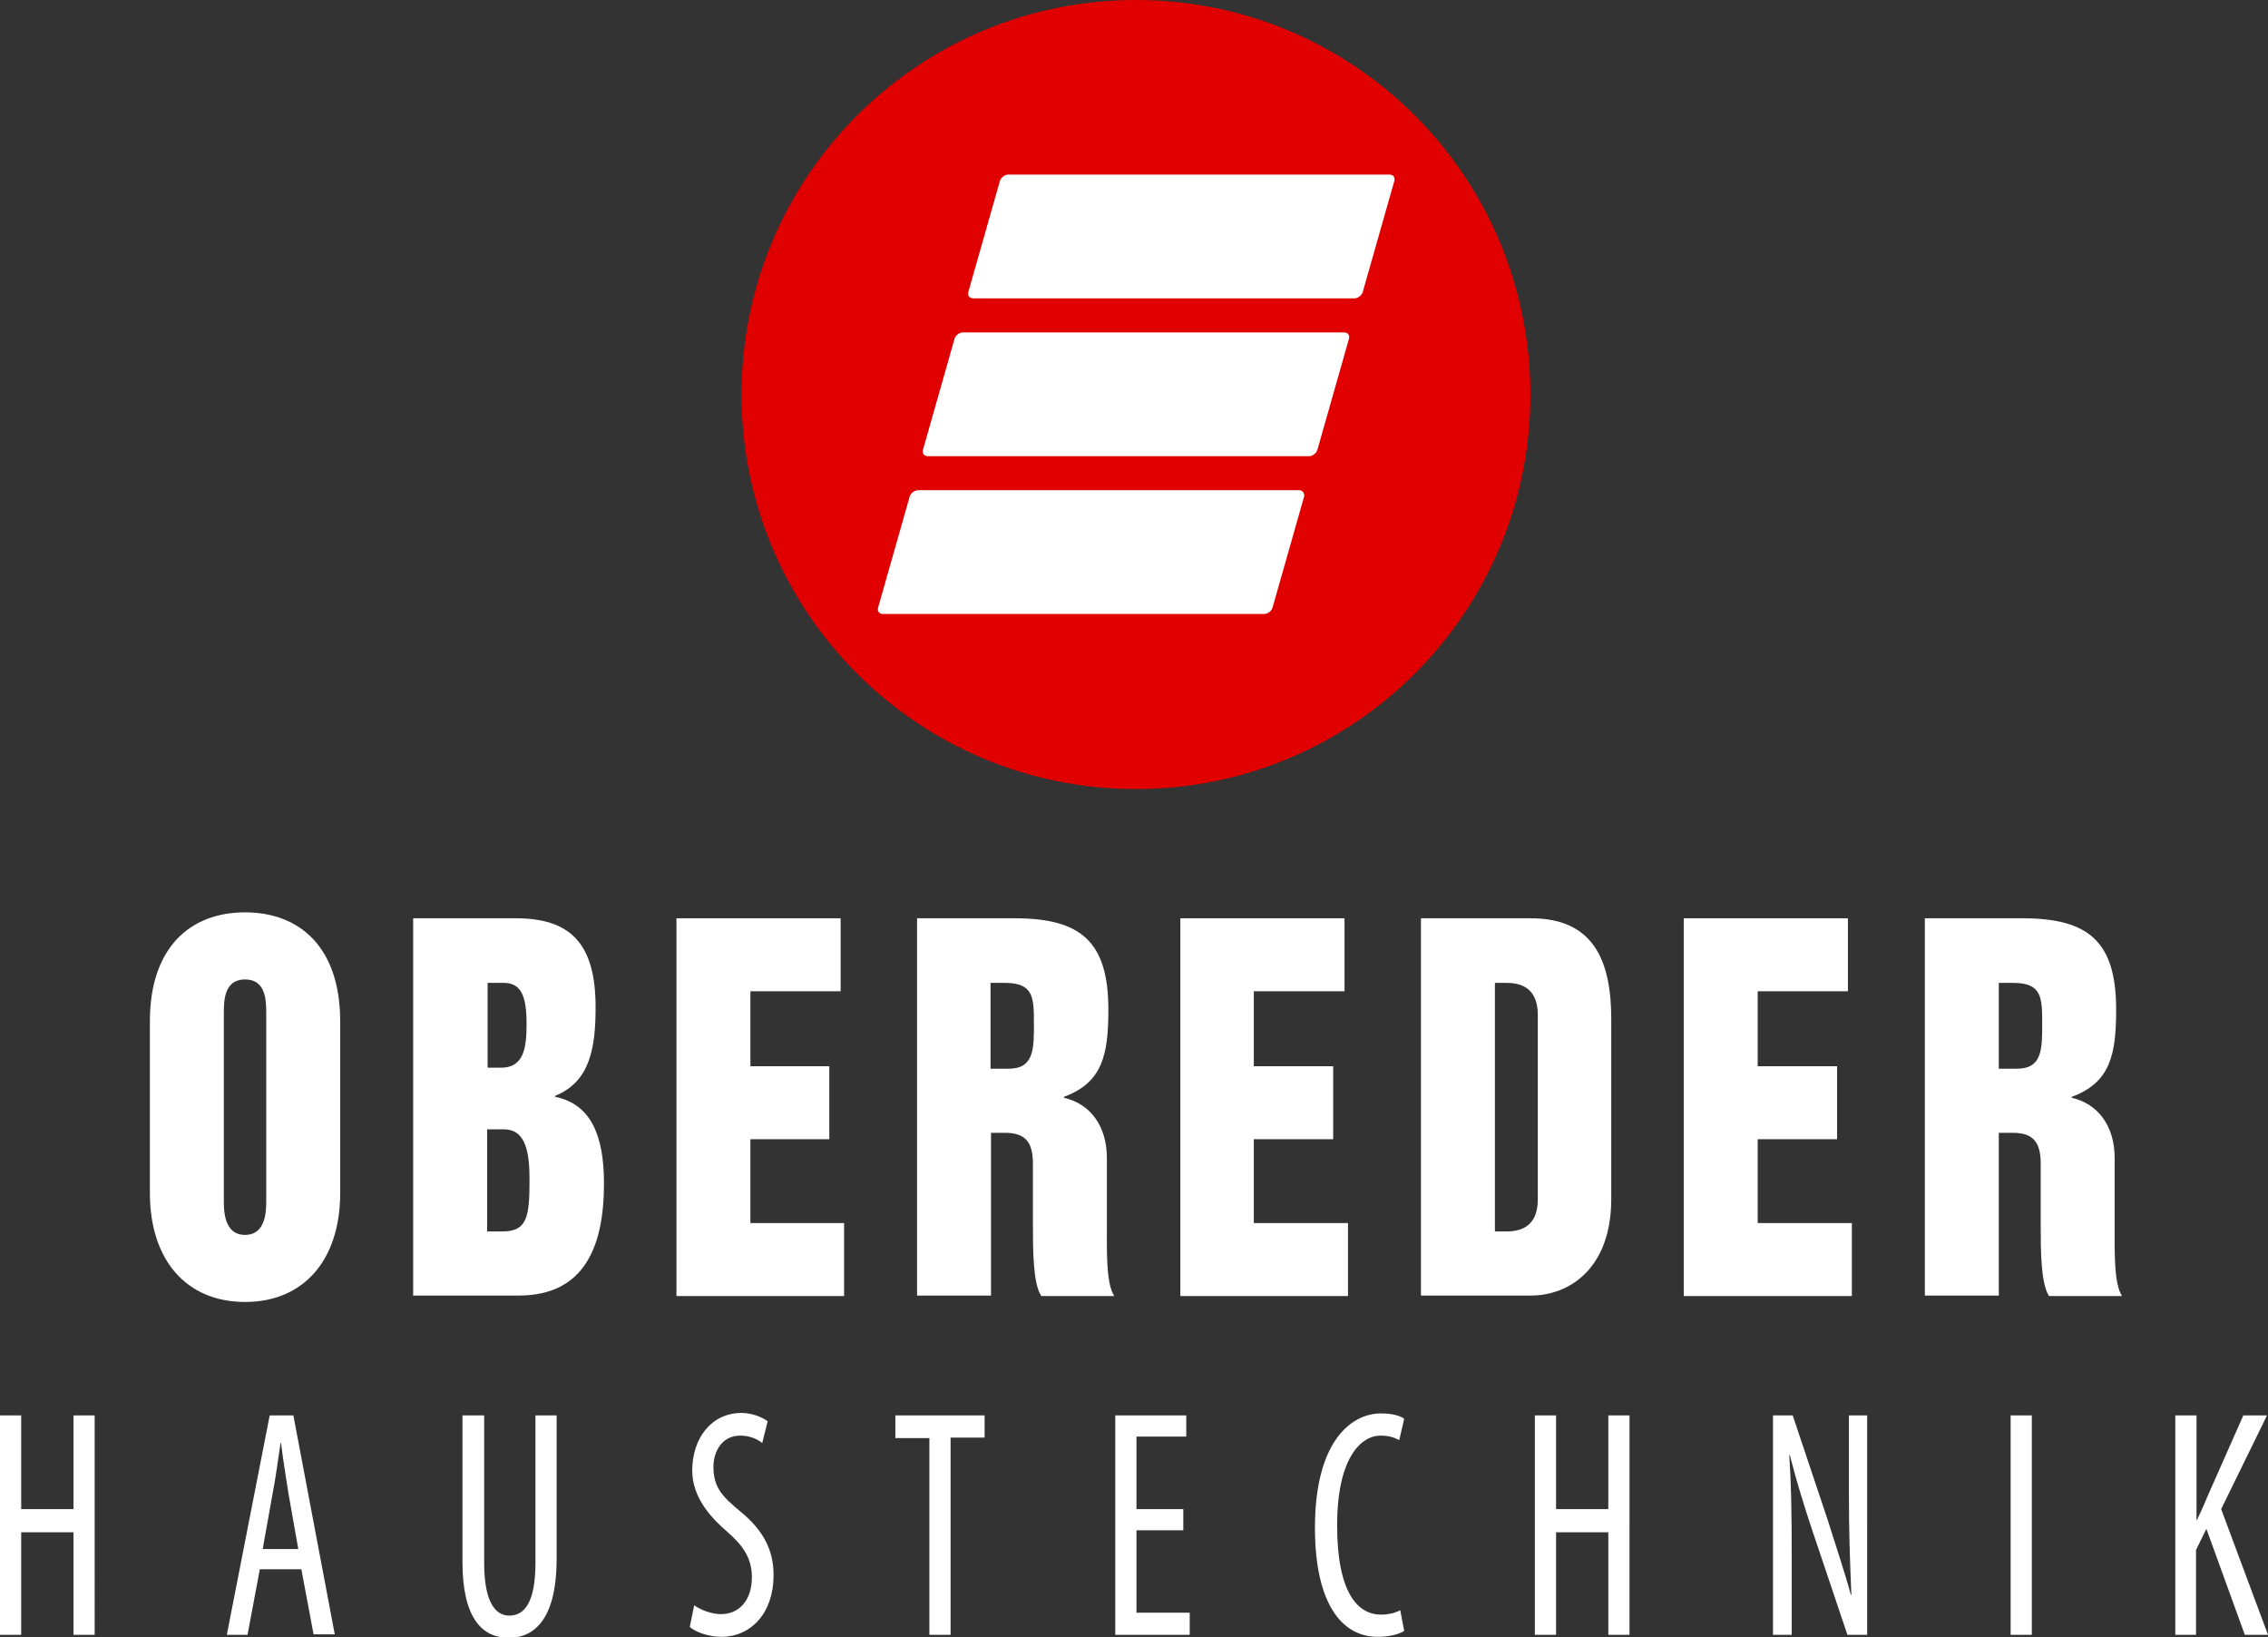 <?xml version="1.0" encoding="utf-8"?>
<!-- Generator: Adobe Illustrator 22.1.0, SVG Export Plug-In . SVG Version: 6.00 Build 0)  -->
<svg version="1.1" id="Ebene_1" xmlns="http://www.w3.org/2000/svg" xmlns:xlink="http://www.w3.org/1999/xlink" x="0px" y="0px"
	 viewBox="0 0 460 332" style="enable-background:new 0 0 460 332;" xml:space="preserve">
<rect x="0" y="0" width="460" height="332" fill="#333333" stroke="none"/>
<style type="text/css">
	.st0{fill:#E10000;}
	.st1{fill:#FFFFFF;}
</style>
<g>
	<path class="st0" d="M310.4,80c0,44.2-35.8,80-80,80c-44.2,0-80-35.8-80-80s35.8-80,80-80C274.6,0,310.4,35.8,310.4,80"/>
	<path class="st1" d="M263.5,99.4h-77.3c-0.7,0-1.5,0.6-1.7,1.3l-6.4,22.5c-0.2,0.7,0.2,1.3,1,1.3h77.3c0.7,0,1.5-0.6,1.7-1.3
		l6.4-22.5C264.6,100,264.2,99.4,263.5,99.4 M272.6,67.4h-77.3c-0.7,0-1.5,0.6-1.7,1.3l-6.4,22.5c-0.2,0.7,0.2,1.3,1,1.3h77.3
		c0.7,0,1.5-0.6,1.7-1.3l6.4-22.5C273.8,68,273.4,67.4,272.6,67.4 M281.8,35.4h-77.3c-0.7,0-1.5,0.6-1.7,1.3l-6.4,22.5
		c-0.2,0.7,0.2,1.3,1,1.3h77.3c0.7,0,1.5-0.6,1.7-1.3l6.4-22.5C283,36,282.6,35.4,281.8,35.4"/>
	<path class="st1" d="M0,287v44.5h4.3v-20.8h10.6v20.8h4.3V287h-4.3V306H4.3V287H0z M61.1,318.1l2.5,13.3h4.3L59.5,287h-4.8
		L46,331.5h4.2l2.5-13.3H61.1z M53.3,314l2-11.2c0.6-3,1.1-6.9,1.6-10.2H57c0.4,3.3,1,7,1.5,10.2l2,11.3H53.3z M93.8,287v29.7
		c0,11,3.7,15.4,9.4,15.4c5.6,0,9.7-4.4,9.7-16V287h-4.3v29.9c0,7.8-2.1,10.7-5.3,10.7c-2.8,0-5.1-2.7-5.1-10.7V287H93.8z
		 M139.9,329.9c1.1,1,3.8,2,6.4,2c6,0,10.6-4.8,10.6-12.5c0-5-2-9-6.6-12.8c-3.6-3-5.6-4.8-5.6-9.2c0-3,1.7-6.3,5.4-6.3
		c2,0,3.5,0.7,4.5,1.5l1.1-4.4c-0.9-0.7-3-1.7-5.3-1.7c-6,0-10,5-10,11.7c0,5.7,4.2,9.9,7.1,12.4c3,2.6,5,5.2,5,9.2
		c0,4.5-2.4,7.5-6.3,7.5c-1.9,0-4.2-0.9-5.4-1.8L139.9,329.9z M188.5,331.5h4.3v-40h6.9V287h-18.1v4.6h6.9V331.5z M240,306h-9.5
		v-14.7h10.1V287h-14.4v44.5h15.1V327h-10.8v-16.7h9.5V306z M284,326.5c-0.9,0.5-2.3,0.9-3.9,0.9c-4.7,0-8.9-4.4-8.9-18.1
		c0-13.6,4.8-18.2,8.8-18.2c2,0,2.9,0.5,3.8,0.9l1-4.3c-0.7-0.6-2.4-1.1-4.7-1.1c-6,0-13.4,5.6-13.4,23.2c0,15.1,5.3,22.1,12.7,22.1
		c2.4,0,4.3-0.5,5.4-1.2L284,326.5z M311.3,287v44.5h4.3v-20.8h10.6v20.8h4.3V287h-4.3V306h-10.6V287H311.3z M363.4,331.5v-15.4
		c0-9.5-0.1-15.2-0.5-21.1h0.1c1.4,5.5,3,10.6,4.5,15.1l7.2,21.4h4V287H375v15.9c0,7.7,0.2,13.5,0.5,20.5h-0.1
		c-1.3-4.8-3.3-10.7-4.8-15.5l-7-20.9h-4v44.5H363.4z M407.8,331.5h4.3V287h-4.3V331.5z M441.1,331.5h4.3v-17.2l2.1-4.3l7.8,21.5
		h4.7l-9.5-25.5l9.3-19h-4.8l-7,15.8c-0.7,1.7-1.5,3.5-2.4,5.4h-0.1V287h-4.3V331.5z"/>
	<path class="st1" d="M30.4,207.1c0-14.9,8.1-22.1,19.3-22.1c11.2,0,19.3,7.2,19.3,22.1v34.8c0,13.6-7.4,22.1-19.3,22.1
		c-11.9,0-19.3-8.5-19.3-22.1V207.1z M45.4,243.4c0,2,0,7,4.3,7c4.3,0,4.3-5,4.3-7v-37.8c0-2.6,0-7-4.3-7c-4.3,0-4.3,4.4-4.3,7
		V243.4z"/>
	<path class="st1" d="M83.8,186.2h20.8c10.9,0,16.2,4.9,16.2,18c0,8-1,15.1-8.2,18v0.2c7.3,1.5,9.9,7.9,9.9,17.6
		c0,12.8-4,22.7-17.3,22.7H83.8V186.2z M98.8,216.5h2.8c4.7,0,5.2-4.1,5.2-8.9c0-5.4-1-8.3-4.6-8.3h-3.3V216.5z M98.8,249.7h3.1
		c5,0,5.5-2.9,5.5-10.4c0-5.3-0.6-10.3-5.2-10.3h-3.4V249.7z"/>
</g>
<polygon class="st1" points="137.2,186.2 170.5,186.2 170.5,201 152.2,201 152.2,216.2 168.2,216.2 168.2,231 152.2,231 152.2,248 
	171.2,248 171.2,262.8 137.2,262.8 "/>
<g>
	<path class="st1" d="M186,186.2h19.8c13.4,0,19,4.7,19,18.5c0,9-1.1,14.8-9,17.7v0.2c5.3,1.2,8.7,5.7,8.7,12.2v13.5
		c0,5.1-0.2,12,1.5,14.5h-14.8c-1.7-2.5-1.7-9.4-1.7-14.5V236c0-4.4-1.5-6.3-5.7-6.3h-2.8v33h-15V186.2z M200.9,216.7h3.7
		c5.1,0,5.1-4,5.1-9c0-5.4,0-8.4-5.9-8.4h-2.9V216.7z"/>
</g>
<polygon class="st1" points="239.4,186.2 272.7,186.2 272.7,201 254.3,201 254.3,216.2 270.4,216.2 270.4,231 254.3,231 254.3,248 
	273.4,248 273.4,262.8 239.4,262.8 "/>
<g>
	<path class="st1" d="M288.2,186.2h22.3c12.8,0,16.3,8.7,16.3,20.5v36.4c0,14-8.4,19.6-16.3,19.6h-22.3V186.2z M303.2,249.7h2.4
		c4,0,6.3-2,6.3-6.5v-37.4c0-4.5-2.3-6.5-6.3-6.5h-2.4V249.7z"/>
</g>
<polygon class="st1" points="341.5,186.2 374.8,186.2 374.8,201 356.5,201 356.5,216.2 372.6,216.2 372.6,231 356.5,231 356.5,248 
	375.6,248 375.6,262.8 341.5,262.8 "/>
<g>
	<path class="st1" d="M390.4,186.2h19.8c13.4,0,19,4.7,19,18.5c0,9-1.1,14.8-9,17.7v0.2c5.3,1.2,8.7,5.7,8.7,12.2v13.5
		c0,5.1-0.2,12,1.5,14.5h-14.8c-1.7-2.5-1.7-9.4-1.7-14.5V236c0-4.4-1.5-6.3-5.7-6.3h-2.8v33h-15V186.2z M405.4,216.7h3.7
		c5.1,0,5.1-4,5.1-9c0-5.4,0-8.4-5.9-8.4h-2.9V216.7z"/>
</g>
</svg>

